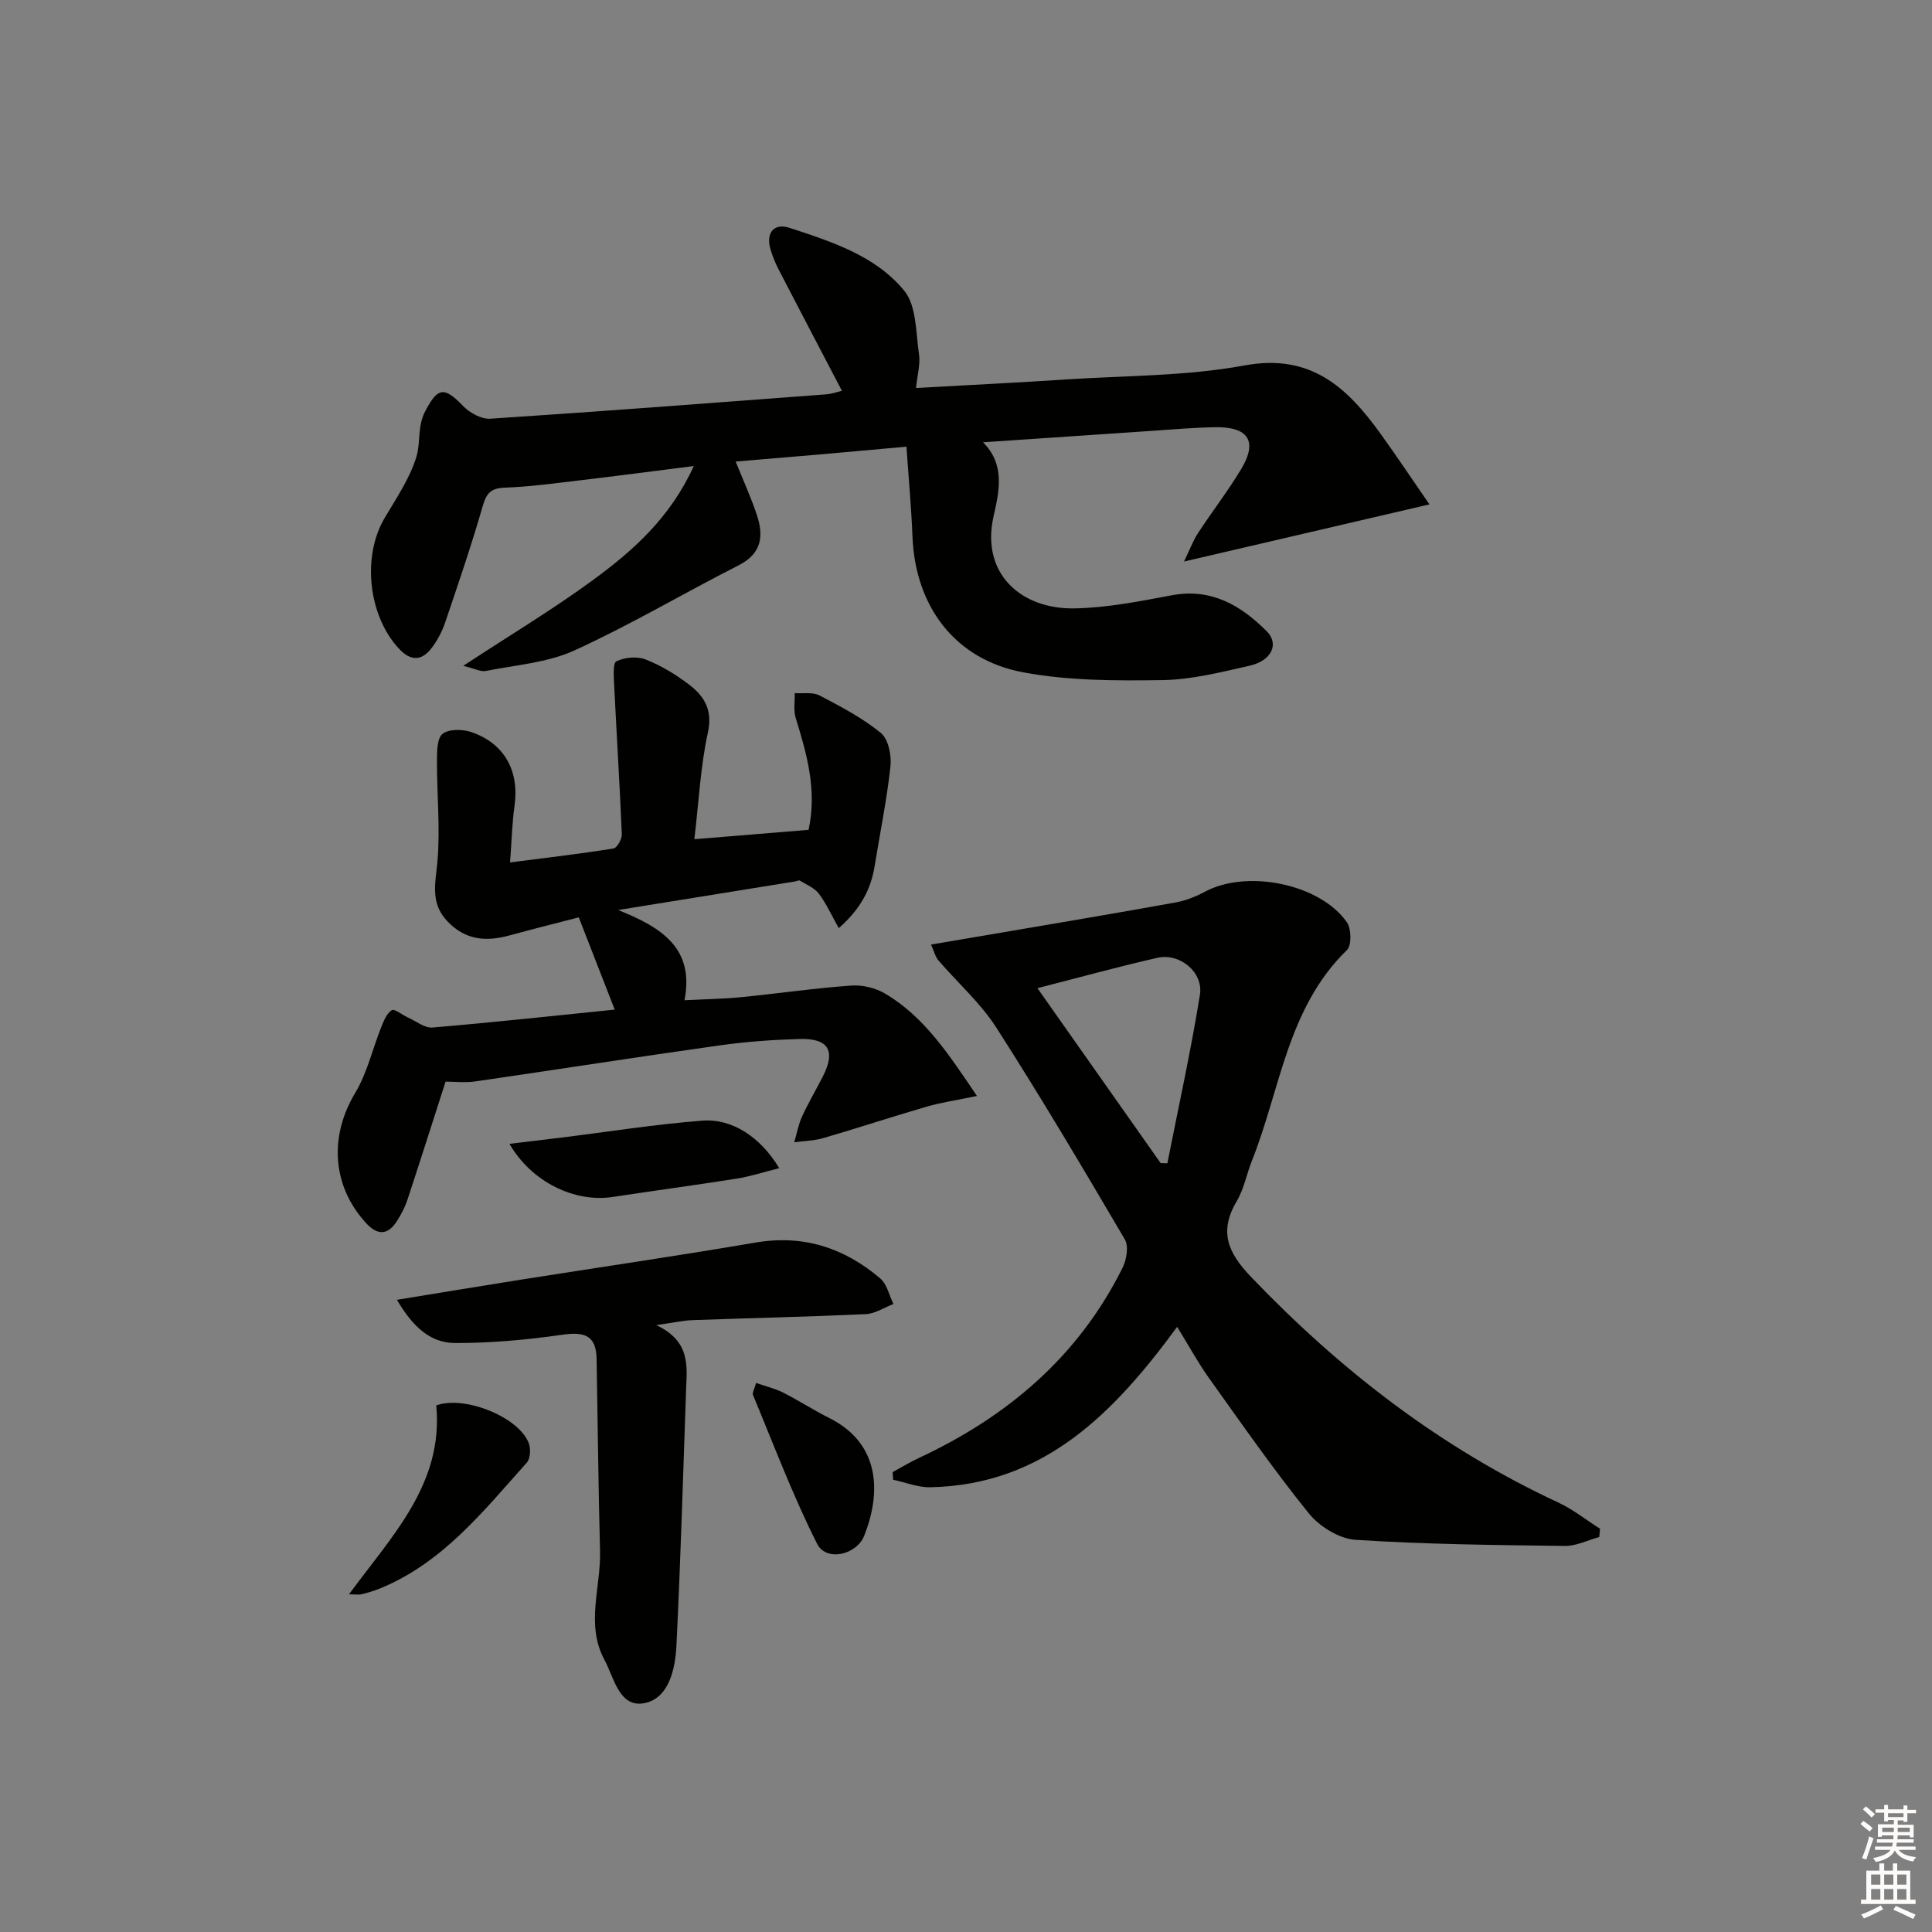 <svg enable-background="new 0 0 400 400" viewBox="0 0 400 400" xmlns="http://www.w3.org/2000/svg"><rect x="0" y="0" width="400" height="400" fill="#808080" stroke="none"/><g fill="#010100"><path d="m95.9 137.86c9.74-6.39 18.56-11.68 26.82-17.73 8.27-6.06 16.01-12.87 20.92-23.64-8.38 1.06-15.82 2.04-23.27 2.92-5.26.62-10.53 1.36-15.82 1.55-2.91.1-3.84 1.13-4.61 3.83-2.34 8.12-5.07 16.12-7.79 24.13-.63 1.85-1.6 3.68-2.78 5.24-1.99 2.64-4.27 2.78-6.67.25-6.45-6.81-7.8-19.16-3.07-27.16 2.44-4.13 5.25-8.24 6.6-12.74.88-2.93.15-6.22 1.82-9.4 2.56-4.86 3.87-5.17 7.81-1.07 1.37 1.42 3.79 2.77 5.63 2.65 23.22-1.52 46.41-3.3 69.61-5.05 1.14-.09 2.25-.5 3.21-.73-4.42-8.46-8.8-16.8-13.13-25.16-.68-1.32-1.24-2.72-1.66-4.14-1-3.43.73-5.5 3.97-4.43 8.72 2.86 17.79 5.77 23.72 13.01 2.57 3.13 2.39 8.64 3.06 13.13.31 2.07-.34 4.27-.62 7.01 10.54-.59 20.92-1.1 31.29-1.78 12.26-.8 24.72-.67 36.73-2.89 13.71-2.53 21.25 4.56 28.15 14.13 3.37 4.68 6.57 9.48 10.13 14.64-17.25 4.02-33.46 7.79-50.81 11.83 1.24-2.56 1.88-4.34 2.9-5.89 2.91-4.45 6.18-8.68 8.92-13.23 3.48-5.78 1.54-8.81-5.41-8.69-4.48.08-8.96.48-13.44.78-11.27.75-22.54 1.53-34.59 2.34 4.61 4.58 3.37 10.1 2.2 15.27-2.73 12.01 5.77 19.32 16.72 19.12 6.76-.12 13.53-1.47 20.21-2.72 8.17-1.52 14.27 2.12 19.6 7.44 2.65 2.64 1.02 6.11-3.5 7.14-5.98 1.36-12.07 2.9-18.14 2.99-9.59.14-19.38.14-28.76-1.61-14.18-2.65-22.36-13.68-22.93-28.11-.24-6.08-.81-12.16-1.25-18.61-6.34.57-12.09 1.1-17.84 1.6s-11.51.97-17.52 1.48c1.5 3.74 3.15 7.33 4.39 11.05 1.44 4.33 1.04 7.99-3.77 10.43-11.39 5.78-22.41 12.34-34.01 17.63-5.6 2.55-12.18 3.01-18.35 4.25-.97.2-2.13-.45-4.67-1.06z"/><path d="m192.76 195.56c5.25-.89 10.08-1.7 14.91-2.53 11.93-2.04 23.88-4.04 35.79-6.2 2.07-.38 4.15-1.21 6.01-2.21 8.66-4.67 23.8-1.66 29.38 6.31.94 1.35 1.02 4.8.02 5.77-12.34 11.98-13.76 28.78-19.66 43.58-1.1 2.77-1.65 5.85-3.14 8.37-3.72 6.3-1.94 10.62 2.98 15.76 18.5 19.32 39.25 35.35 63.57 46.67 3.06 1.42 5.77 3.6 8.65 5.43-.05.57-.1 1.14-.16 1.71-2.37.65-4.75 1.88-7.11 1.85-14.47-.18-28.95-.33-43.38-1.27-3.37-.22-7.45-2.76-9.65-5.48-7.28-9.02-13.92-18.57-20.67-28.02-2.3-3.22-4.2-6.74-6.58-10.59-13.04 17.75-27.51 32.73-51.11 33.21-2.56.05-5.14-1.01-7.7-1.56-.03-.52-.07-1.05-.1-1.57 1.81-.98 3.57-2.07 5.43-2.93 18.34-8.56 33.06-21.02 42.18-39.4.83-1.66 1.29-4.44.47-5.84-8.66-14.75-17.38-29.47-26.61-43.86-3.27-5.1-7.99-9.27-11.99-13.92-.61-.69-.83-1.71-1.53-3.28zm22.03 9.03c8.61 12.23 17.06 24.23 25.51 36.22.46.01.93.02 1.39.04 2.29-11.62 4.86-23.2 6.74-34.89.75-4.68-4.18-8.7-8.79-7.66-8.18 1.86-16.28 4.1-24.85 6.29z"/><path d="m202.27 226.91c-4.32.9-7.42 1.34-10.4 2.21-7.16 2.08-14.25 4.42-21.41 6.51-1.93.56-4.01.59-6.02.86.53-1.78.86-3.66 1.62-5.33 1.31-2.87 2.94-5.59 4.36-8.41 2.64-5.23 1.09-7.82-4.91-7.64-5.48.16-10.98.55-16.41 1.31-16.92 2.38-33.81 5.03-50.72 7.48-2.11.31-4.3.04-6.13.04-2.7 8.41-5.24 16.41-7.87 24.38-.51 1.56-1.29 3.06-2.17 4.45-1.88 2.96-4.03 3.08-6.43.45-7.07-7.73-7.63-17.98-2.23-26.96 2.48-4.13 3.57-9.08 5.39-13.62.52-1.29 1.13-2.85 2.18-3.49.58-.35 2.16.98 3.31 1.5 1.69.76 3.47 2.22 5.1 2.09 12.67-1.07 25.31-2.45 37.74-3.71-2.53-6.5-4.85-12.45-7.44-19.1-4.48 1.16-9.39 2.38-14.27 3.72-4.81 1.32-9.05 1.09-12.84-2.81-3.74-3.85-2.55-7.96-2.15-12.52.59-6.83-.12-13.77-.1-20.66.01-1.98-.02-4.78 1.15-5.72 1.3-1.04 4.17-.99 5.99-.36 6.86 2.35 9.92 8.06 8.92 15.21-.5 3.58-.58 7.22-.93 11.77 7.48-.96 14.47-1.78 21.42-2.89.74-.12 1.76-1.96 1.72-2.96-.43-10.29-1.08-20.56-1.58-30.85-.08-1.72-.32-4.57.47-4.95 1.71-.83 4.29-1.07 6.05-.37 3.21 1.27 6.29 3.13 9.04 5.24 3.11 2.39 4.86 5.22 3.84 9.88-1.54 7.06-1.88 14.37-2.8 22.09 8.24-.68 15.94-1.31 23.65-1.94 1.78-8.25-.37-15.7-2.67-23.18-.49-1.58-.15-3.41-.2-5.13 1.73.13 3.74-.25 5.15.49 4.4 2.3 8.87 4.65 12.68 7.76 1.56 1.28 2.24 4.64 1.99 6.92-.75 6.91-2.16 13.74-3.27 20.61-.79 4.89-2.95 8.94-7.43 12.88-1.58-2.8-2.62-5.16-4.14-7.15-.92-1.2-2.56-1.86-3.92-2.69-.21-.13-.63.11-.96.17-11.62 1.88-23.23 3.75-36.66 5.92 9.21 3.68 15.8 8 13.74 18.68 4.27-.22 8.03-.27 11.76-.64 7.6-.75 15.17-1.86 22.77-2.4 2.33-.17 5.07.5 7.07 1.7 8.08 4.82 13.07 12.46 18.95 21.16z"/><path d="m82.18 269.11c9.05-1.47 17.32-2.85 25.6-4.16 16.21-2.56 32.46-4.93 48.64-7.69 9.93-1.69 18.39 1.1 25.82 7.42 1.4 1.19 1.85 3.5 2.74 5.3-1.91.73-3.8 2.01-5.75 2.1-11.96.55-23.92.81-35.89 1.24-1.89.07-3.77.51-7.47 1.03 7.19 3.38 6.34 8.59 6.17 13.54-.61 17.6-1.13 35.21-1.99 52.8-.24 4.83-1.54 10.83-6.5 11.9-5.34 1.15-6.41-5.25-8.42-8.97-3.92-7.25-.7-15-.9-22.51-.35-13.26-.47-26.53-.71-39.8-.09-5.02-2.74-5.6-7.22-4.95-7.3 1.05-14.73 1.71-22.1 1.7-5.29-.03-8.89-3.62-12.02-8.95z"/><path d="m161.34 241.86c-3.33.83-6.07 1.73-8.88 2.17-8.53 1.35-17.08 2.49-25.62 3.79-7.82 1.19-16.75-3.03-21.36-11 3.89-.47 7.34-.88 10.78-1.3 9.71-1.2 19.39-2.75 29.14-3.5 6.19-.48 12.03 3.38 15.94 9.84z"/><path d="m72.25 330.09c8.93-12.16 19.61-22.92 18.07-39.11 5.75-2.13 17 2.32 19.14 7.77.46 1.16.36 3.24-.4 4.08-8.97 10.01-17.39 20.73-30.38 26.04-1.22.5-2.51.88-3.79 1.2-.59.14-1.25.02-2.64.02z"/><path d="m156.54 286.32c1.99.7 3.88 1.14 5.56 1.98 3.26 1.65 6.34 3.66 9.6 5.29 10.76 5.38 10.65 15.76 7.23 24.35-1.61 4.06-7.89 5.39-9.74 1.72-5.04-9.98-8.98-20.5-13.29-30.84-.19-.46.3-1.21.64-2.5z"/></g><path d="m385.2 377.6.6-.6c.6.4 1.3.9 1.9 1.5l-.6.7c-.8-.6-1.4-1.1-1.9-1.6zm.3 7.1c.6-1.4 1.1-2.9 1.5-4.5.3.1.6.3.9.4-.5 1.4-1 2.9-1.5 4.4zm.2-10.1.6-.6c.7.5 1.3 1.1 1.9 1.6l-.7.7c-.6-.6-1.2-1.2-1.8-1.7zm8.4-.8h.8v.9h1.8v.7h-1.8v1.8h-.8v-.3h-1.2v.9h3.3v2.6h-.8v-.4h-2.5c0 .3 0 .6-.1.8h3.4v.7h-3.5c0 .3-.1.6-.1.8h4v.7h-3.5c.7.9 1.9 1.3 3.6 1.5-.2.2-.4.5-.6.9-1.9-.3-3.2-1.1-3.8-2.3-.5 1.1-1.8 2-3.9 2.4-.2-.3-.4-.5-.6-.8 1.9-.4 3.1-.9 3.6-1.7h-3.2v-.7h3.5c.1-.2.1-.5.2-.8h-3.3v-.7h3.4c0-.2 0-.5 0-.8h-2.4v.3h-.8v-2.6h3.3v-.9h-1.2v.3h-.8v-1.8h-1.8v-.7h1.8v-.9h.8v.9h3.2zm-4.4 5.5h2.4c0-.3 0-.6 0-.9h-2.4zm1.2-3.1h3.2v-.8h-3.2zm4.4 2.2h-2.4v.9h2.5v-.9z" fill="#fcfbfa"/><path d="m389.2 385.8h.9v1.5h1.8v-1.5h.9v1.5h2.7v6h1.1v.9h-11.3v-.9h1.1v-6h2.7v-1.5zm.2 8.7.5.8c-1.2.6-2.5 1.3-4 1.9-.2-.3-.3-.6-.6-.8 1.6-.6 3-1.3 4.1-1.9zm-2-4.3h1.9v-2.1h-1.9zm0 3.1h1.9v-2.2h-1.9zm2.7-3.1h1.9v-2.1h-1.9zm0 3.1h1.9v-2.2h-1.9zm2.4 1.3c1.4.6 2.7 1.2 4.1 1.8l-.5.9c-1.5-.7-2.8-1.4-4.1-1.9zm2.2-6.5h-1.9v2.1h1.9zm-1.9 5.2h1.9v-2.2h-1.9z" fill="#fcfbfa"/></svg>